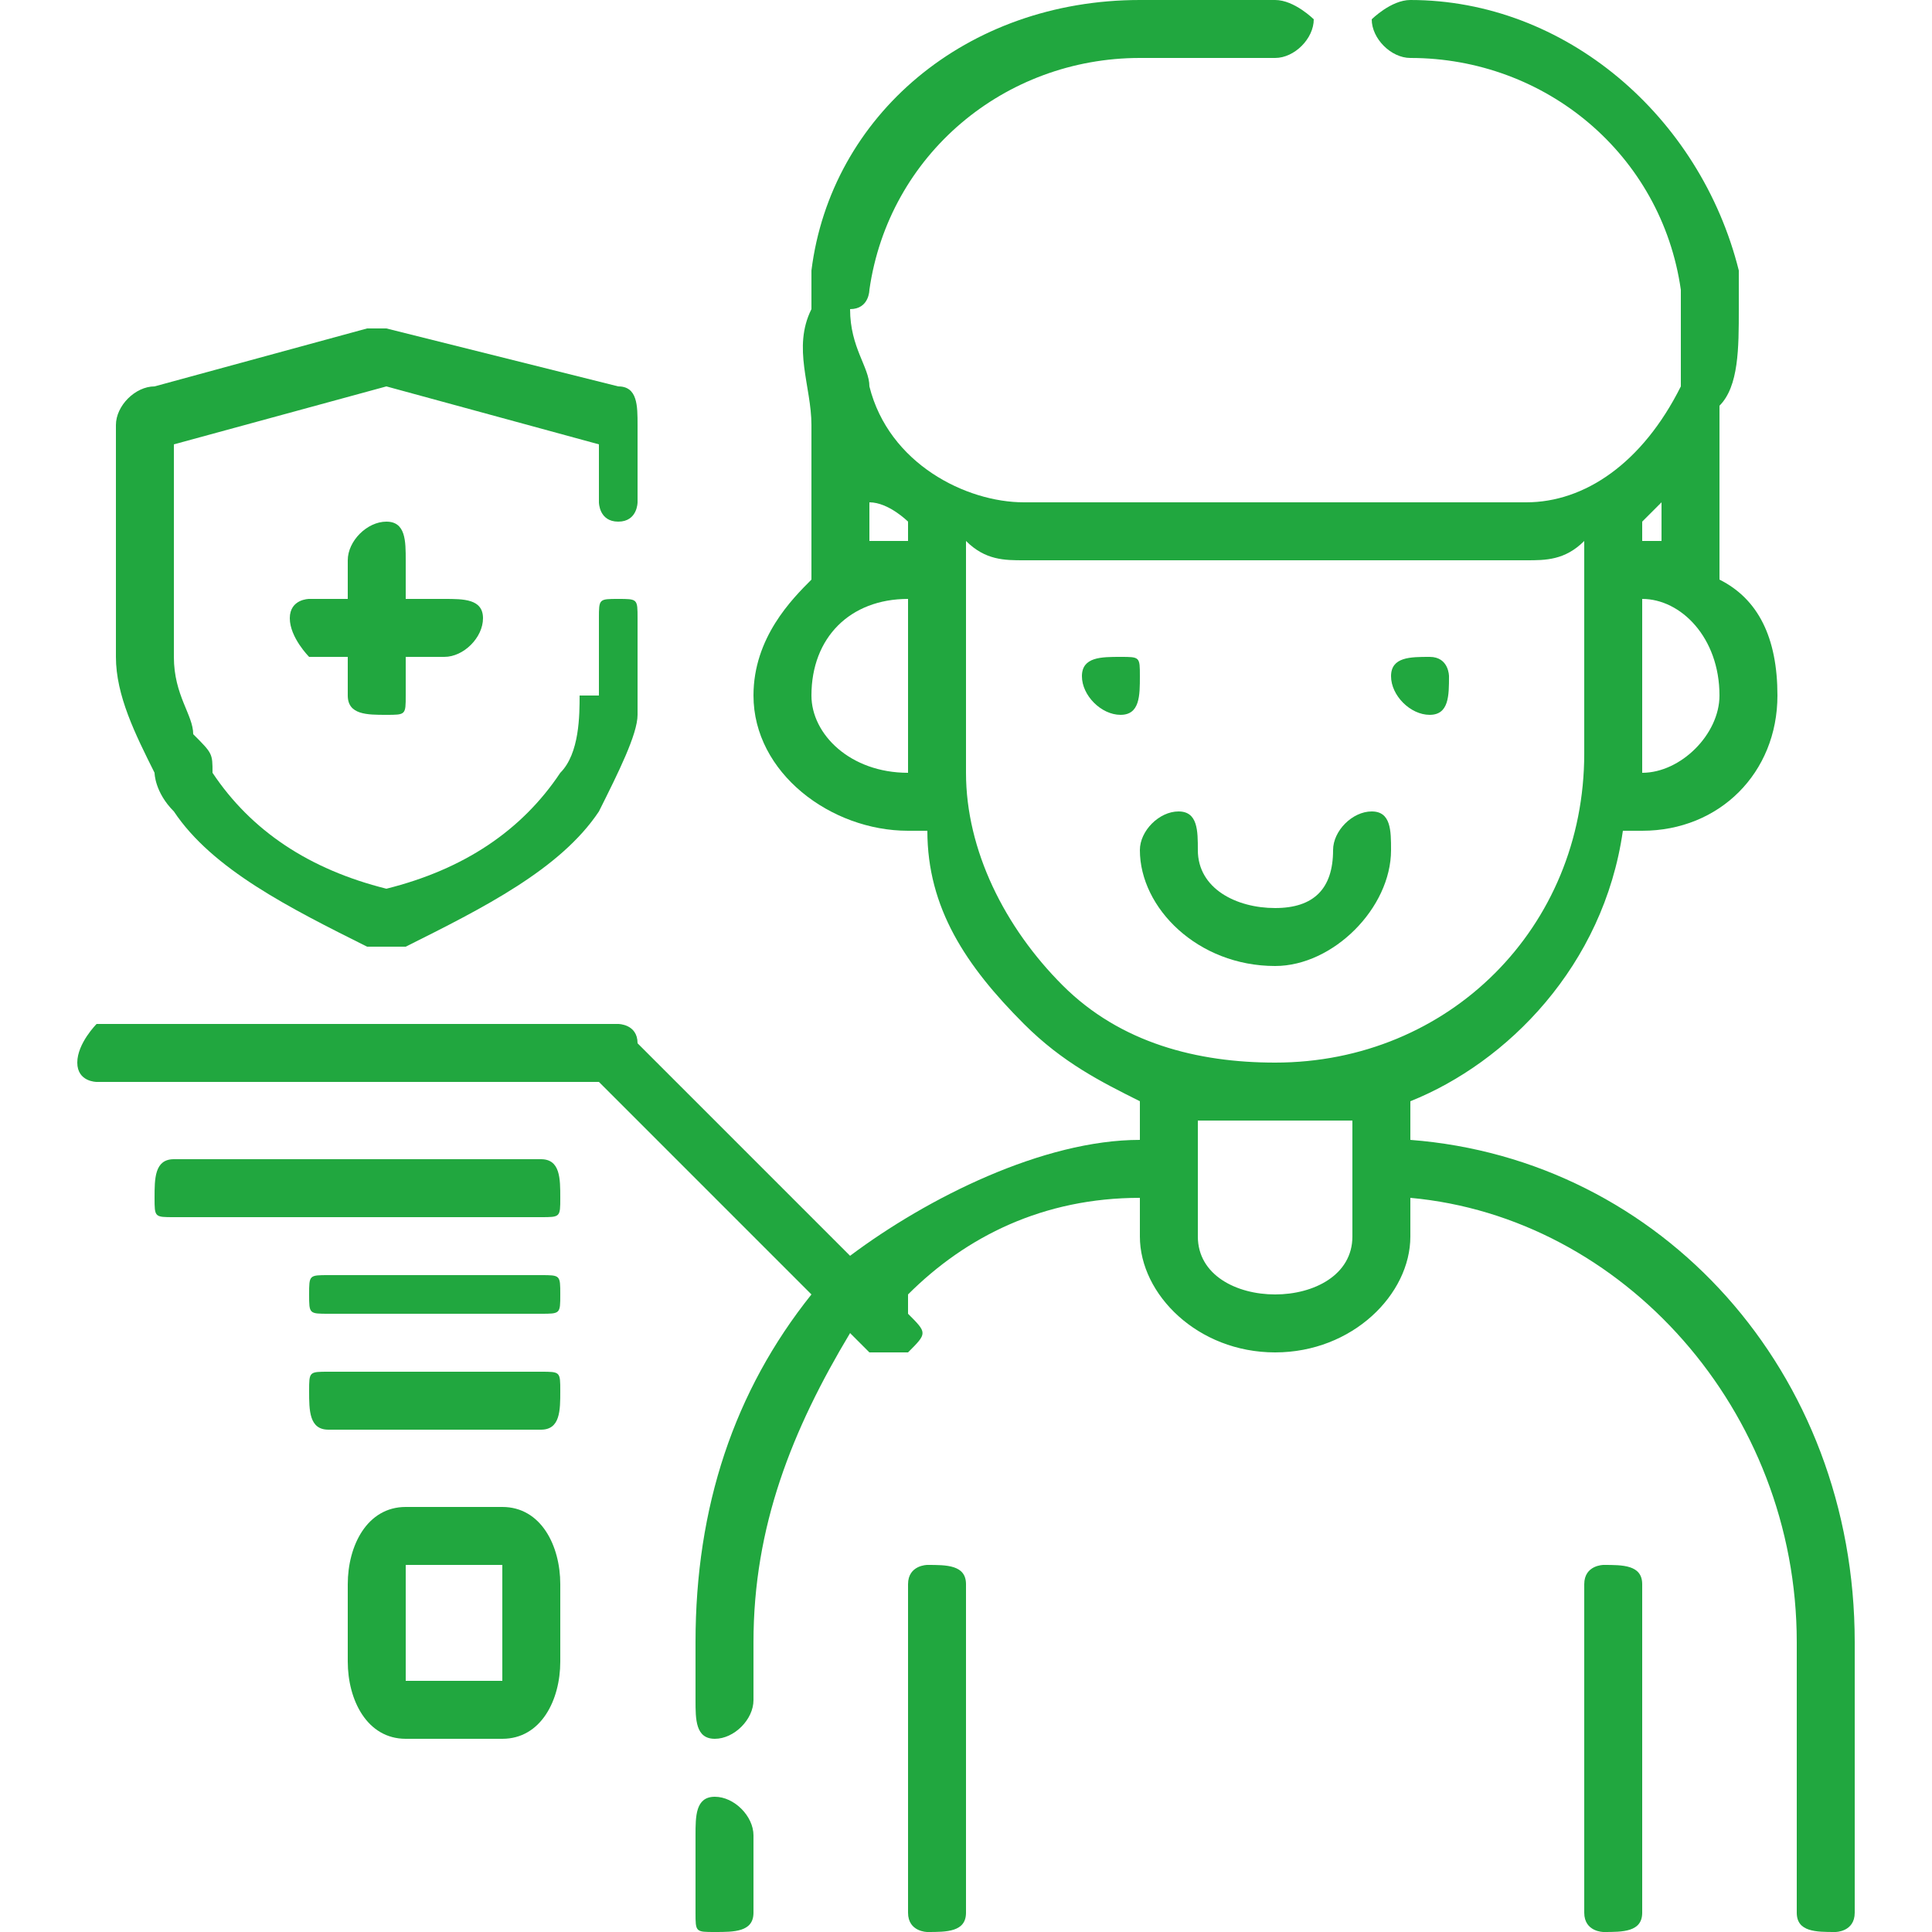 <?xml version="1.0" encoding="UTF-8"?> <!-- Generator: Adobe Illustrator 23.1.0, SVG Export Plug-In . SVG Version: 6.00 Build 0) --> <svg xmlns="http://www.w3.org/2000/svg" xmlns:xlink="http://www.w3.org/1999/xlink" id="Слой_1" x="0px" y="0px" viewBox="0 0 100 100" style="enable-background:new 0 0 100 100;" xml:space="preserve"> <style type="text/css"> .st0{fill:#21A73F;} </style> <g id="Слой_x0020_1"> <g id="_782373712"> <path class="st0" d="M83,81c0,0-1,0-1,1v17c0,1,1,1,1,1c1,0,2,0,2-1V82C85,81,84,81,83,81z"></path> <path class="st0" d="M48,81c0,0-1,0-1,1v17c0,1,1,1,1,1c1,0,2,0,2-1V82C50,81,49,81,48,81z"></path> <path class="st0" d="M73,59v-2c5-2,10-7,11-14h1c4,0,7-3,7-7c0-3-1-5-3-6v-8c0,0,0,0,0-1c1-1,1-3,1-5c0-1,0-1,0-2C88,6,81,0,73,0 l0,0c-1,0-2,1-2,1c0,1,1,2,2,2l0,0c7,0,13,5,14,12v1c0,2,0,3,0,4c-2,4-5,6-8,6H53c-3,0-7-2-8-6l0,0c0-1-1-2-1-4c1,0,1-1,1-1 c1-7,7-12,14-12h7c1,0,2-1,2-2c0,0-1-1-2-1h-7c-9,0-16,6-17,14c0,1,0,1,0,2c-1,2,0,4,0,6l0,0l0,0v8c-1,1-3,3-3,6c0,4,4,7,8,7 c0,0,0,0,1,0c0,4,2,7,5,10c2,2,4,3,6,4v2c-5,0-11,3-15,6L33,54c0-1-1-1-1-1H5c0,0-1,1-1,2s1,1,1,1h26l11,11c-4,5-6,11-6,18v3 c0,1,0,2,1,2s2-1,2-2v-3c0-6,2-11,5-16l1,1h1h1c1-1,1-1,0-2v-1c3-3,7-5,12-5v2c0,3,3,6,7,6s7-3,7-6v-2c11,1,20,11,20,23v14 c0,1,1,1,2,1c0,0,1,0,1-1V85C96,71,86,60,73,59z M85,40L85,40c0,0,0,0,0-1v-8l0,0c2,0,4,2,4,5C89,38,87,40,85,40z M86,26v2h-1l0,0 l0,0v-1L86,26z M45,26c1,0,2,1,2,1v1l0,0l0,0c-1,0-1,0-2,0V26z M47,40c-3,0-5-2-5-4c0-3,2-5,5-5l0,0V40L47,40L47,40z M50,40V28 c1,1,2,1,3,1h26c1,0,2,0,3-1v11c0,9-7,16-16,16l0,0c-4,0-8-1-11-4S50,44,50,40z M66,67c-2,0-4-1-4-3v-6c1,0,3,0,4,0l0,0 c1,0,2,0,4,0v6C70,66,68,67,66,67z"></path> <path class="st0" d="M37,93c-1,0-1,1-1,2v4c0,1,0,1,1,1s2,0,2-1v-4C39,94,38,93,37,93z"></path> <path class="st0" d="M74,37L74,37c1,0,1-1,1-2c0,0,0-1-1-1l0,0l0,0c-1,0-2,0-2,1S73,37,74,37z"></path> <path class="st0" d="M58,34L58,34c-1,0-2,0-2,1s1,2,2,2s1-1,1-2S59,34,58,34z"></path> <path class="st0" d="M28,60H9c-1,0-1,1-1,2s0,1,1,1h19c1,0,1,0,1-1S29,60,28,60z"></path> <path class="st0" d="M28,66H17c-1,0-1,0-1,1s0,1,1,1h11c1,0,1,0,1-1S29,66,28,66z"></path> <path class="st0" d="M28,71H17c-1,0-1,0-1,1s0,2,1,2h11c1,0,1-1,1-2S29,71,28,71z"></path> <path class="st0" d="M26,78h-5c-2,0-3,2-3,4v4c0,2,1,4,3,4h5c2,0,3-2,3-4v-4C29,80,28,78,26,78z M26,86c0,1,0,1,0,1h-5 c0,0,0,0,0-1v-4c0-1,0-1,0-1h5c0,0,0,0,0,1V86z"></path> <path class="st0" d="M9,42c2,3,6,5,10,7h1c0,0,0,0,1,0c4-2,8-4,10-7c1-2,2-4,2-5v-1v-4c0-1,0-1-1-1s-1,0-1,1v4h-1c0,1,0,3-1,4 c-2,3-5,5-9,6c-4-1-7-3-9-6c0-1,0-1-1-2c0-1-1-2-1-4V23l11-3l11,3v3c0,0,0,1,1,1s1-1,1-1v-4c0-1,0-2-1-2l-12-3c0,0,0,0-1,0L8,20 c-1,0-2,1-2,2v12c0,2,1,4,2,6C8,40,8,41,9,42z"></path> <path class="st0" d="M20,37c1,0,1,0,1-1v-2h2c1,0,2-1,2-2s-1-1-2-1h-2v-2c0-1,0-2-1-2s-2,1-2,2v2h-2c0,0-1,0-1,1s1,2,1,2h2v2 C18,37,19,37,20,37z"></path> <path class="st0" d="M72,44c0-1,0-2-1-2s-2,1-2,2c0,2-1,3-3,3s-4-1-4-3c0-1,0-2-1-2s-2,1-2,2c0,3,3,6,7,6C69,50,72,47,72,44z"></path> </g> </g> </svg> 